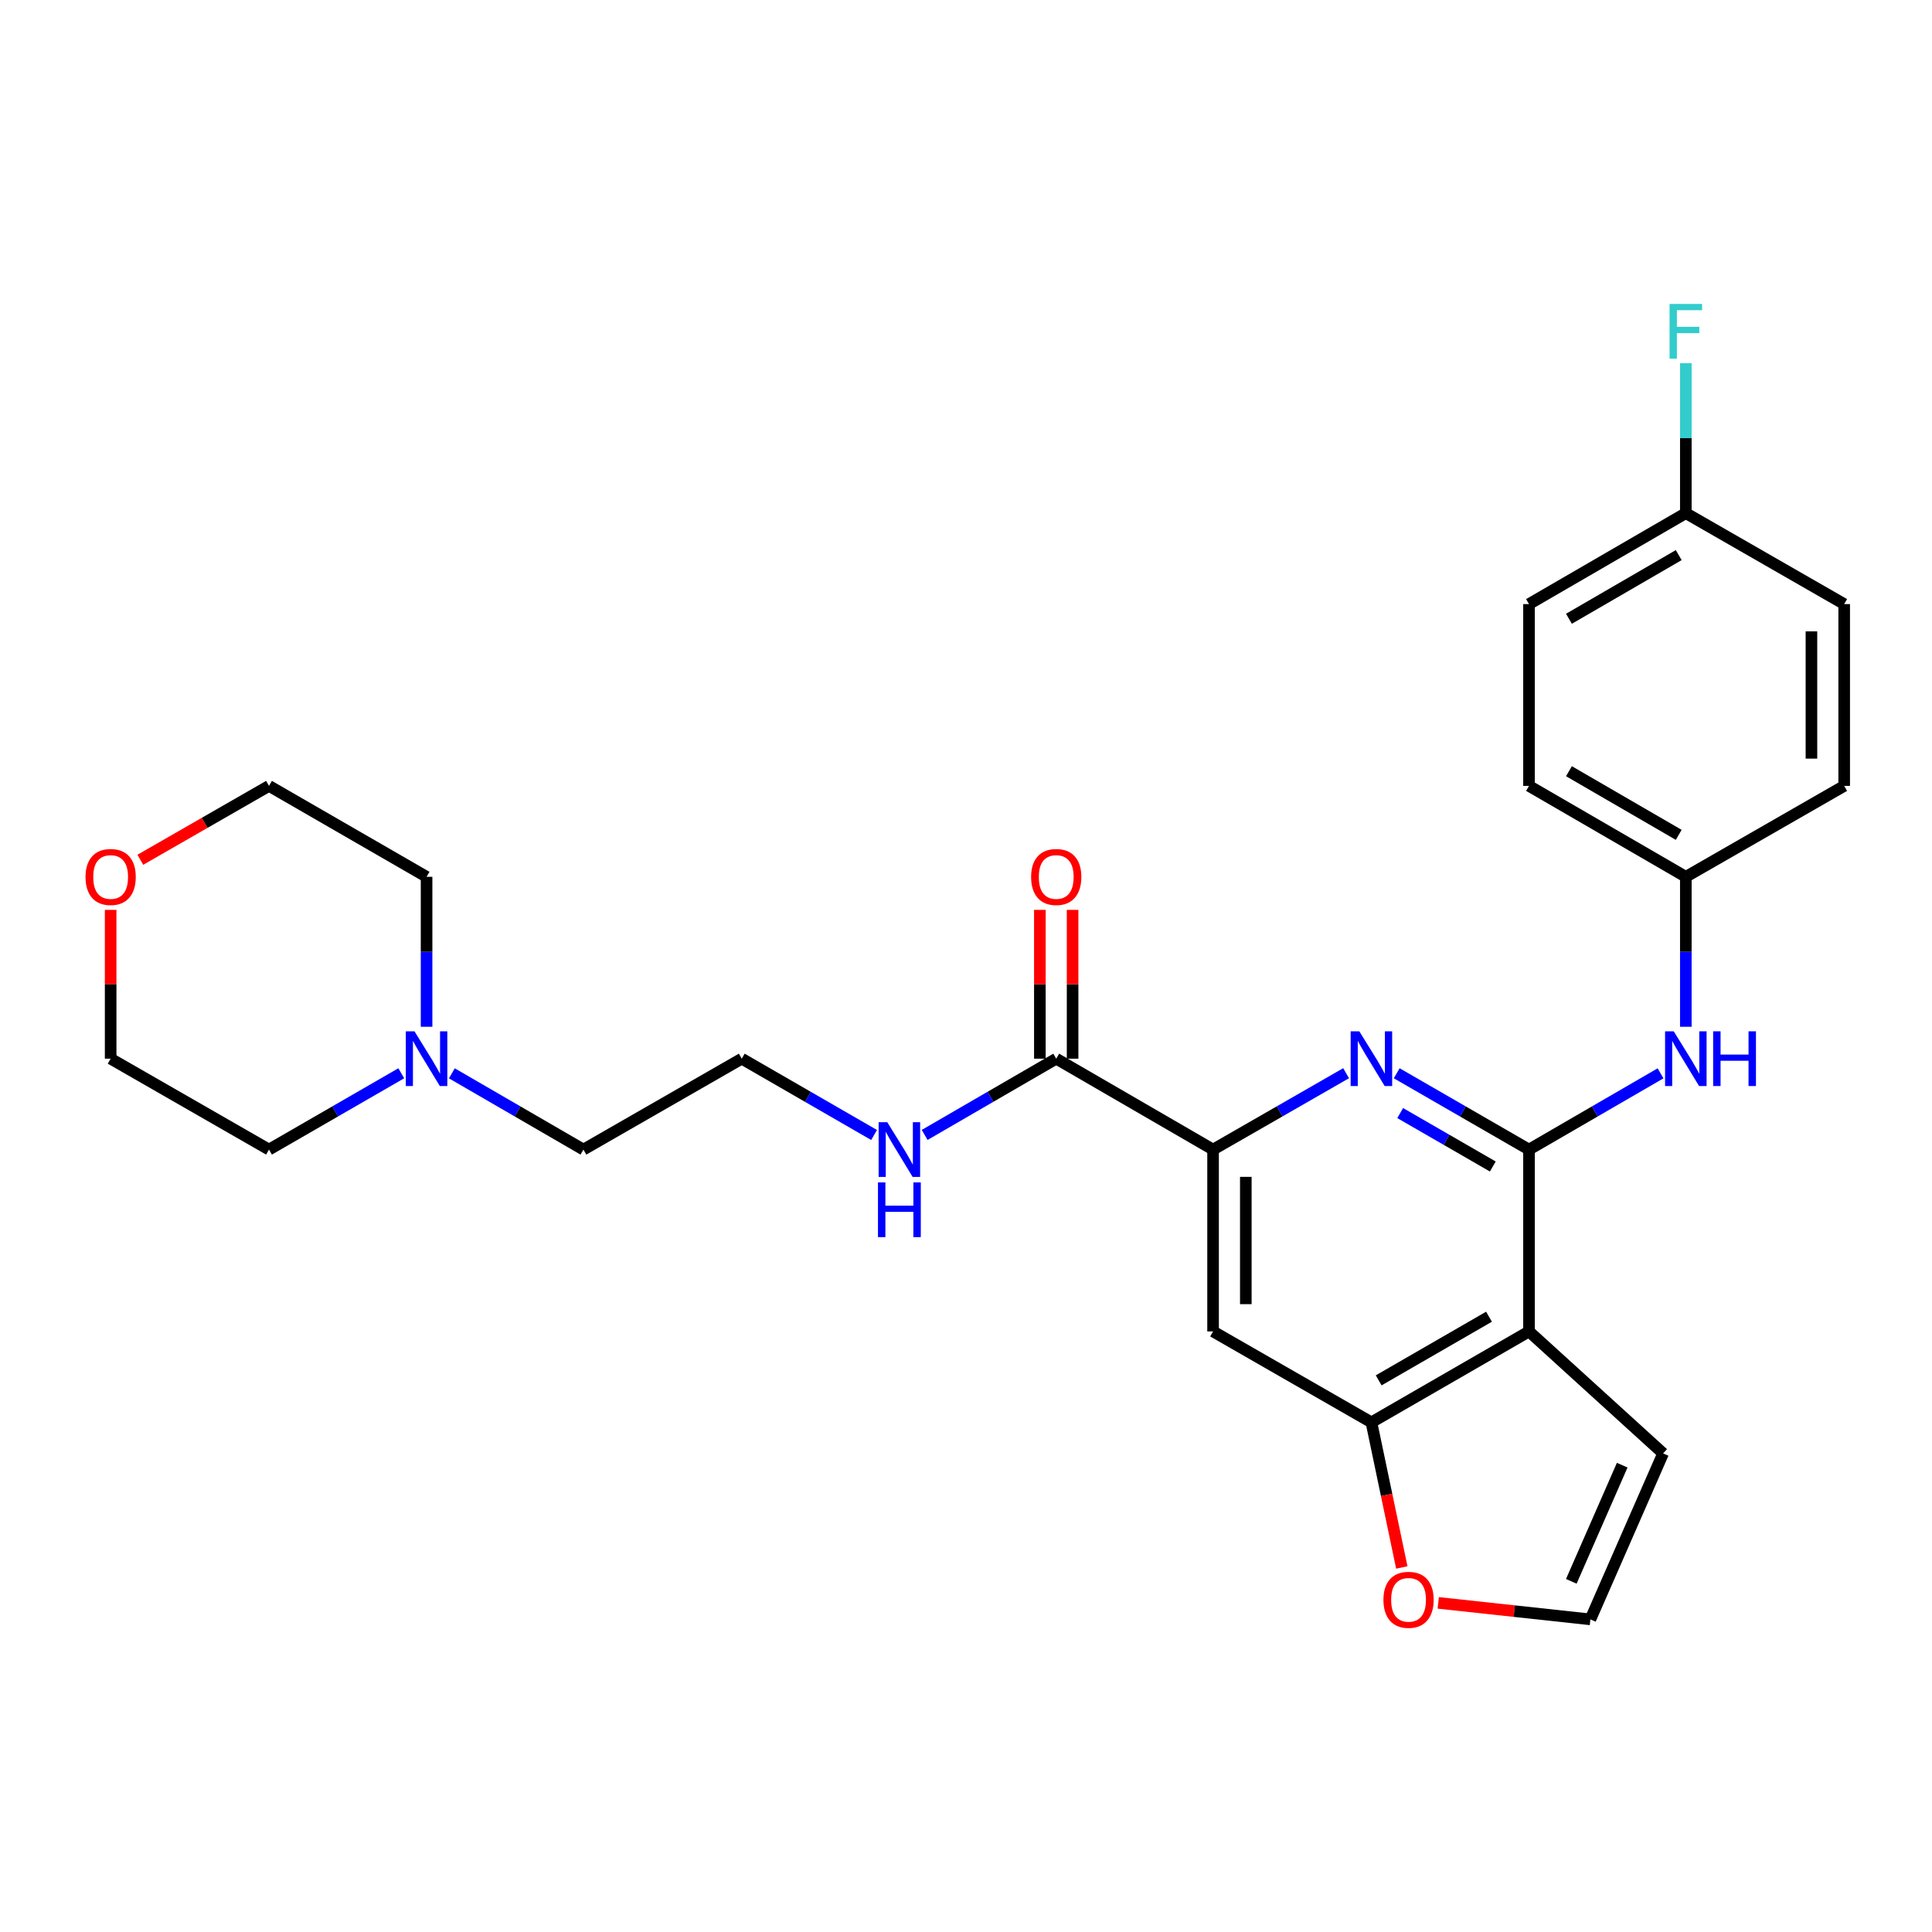 <?xml version='1.0' encoding='iso-8859-1'?>
<svg version='1.1' baseProfile='full'
              xmlns='http://www.w3.org/2000/svg'
                      xmlns:rdkit='http://www.rdkit.org/xml'
                      xmlns:xlink='http://www.w3.org/1999/xlink'
                  xml:space='preserve'
width='1000px' height='1000px' viewBox='0 0 1000 1000'>
<!-- END OF HEADER -->
<rect style='opacity:1.0;fill:#FFFFFF;stroke:none' width='1000' height='1000' x='0' y='0'> </rect>
<path class='bond-0' d='M 791.408,595.023 L 791.408,689.151' style='fill:none;fill-rule:evenodd;stroke:#000000;stroke-width:6px;stroke-linecap:butt;stroke-linejoin:miter;stroke-opacity:1' />
<path class='bond-1' d='M 791.408,595.023 L 757.171,575.272' style='fill:none;fill-rule:evenodd;stroke:#000000;stroke-width:6px;stroke-linecap:butt;stroke-linejoin:miter;stroke-opacity:1' />
<path class='bond-1' d='M 757.171,575.272 L 722.934,555.522' style='fill:none;fill-rule:evenodd;stroke:#0000FF;stroke-width:6px;stroke-linecap:butt;stroke-linejoin:miter;stroke-opacity:1' />
<path class='bond-1' d='M 772.669,603.777 L 748.703,589.951' style='fill:none;fill-rule:evenodd;stroke:#000000;stroke-width:6px;stroke-linecap:butt;stroke-linejoin:miter;stroke-opacity:1' />
<path class='bond-1' d='M 748.703,589.951 L 724.737,576.126' style='fill:none;fill-rule:evenodd;stroke:#0000FF;stroke-width:6px;stroke-linecap:butt;stroke-linejoin:miter;stroke-opacity:1' />
<path class='bond-6' d='M 791.408,595.023 L 825.452,575.288' style='fill:none;fill-rule:evenodd;stroke:#000000;stroke-width:6px;stroke-linecap:butt;stroke-linejoin:miter;stroke-opacity:1' />
<path class='bond-6' d='M 825.452,575.288 L 859.496,555.554' style='fill:none;fill-rule:evenodd;stroke:#0000FF;stroke-width:6px;stroke-linecap:butt;stroke-linejoin:miter;stroke-opacity:1' />
<path class='bond-3' d='M 791.408,689.151 L 709.839,736.205' style='fill:none;fill-rule:evenodd;stroke:#000000;stroke-width:6px;stroke-linecap:butt;stroke-linejoin:miter;stroke-opacity:1' />
<path class='bond-3' d='M 770.705,681.53 L 713.607,714.468' style='fill:none;fill-rule:evenodd;stroke:#000000;stroke-width:6px;stroke-linecap:butt;stroke-linejoin:miter;stroke-opacity:1' />
<path class='bond-8' d='M 791.408,689.151 L 860.822,752.285' style='fill:none;fill-rule:evenodd;stroke:#000000;stroke-width:6px;stroke-linecap:butt;stroke-linejoin:miter;stroke-opacity:1' />
<path class='bond-2' d='M 696.737,555.491 L 662.311,575.257' style='fill:none;fill-rule:evenodd;stroke:#0000FF;stroke-width:6px;stroke-linecap:butt;stroke-linejoin:miter;stroke-opacity:1' />
<path class='bond-2' d='M 662.311,575.257 L 627.885,595.023' style='fill:none;fill-rule:evenodd;stroke:#000000;stroke-width:6px;stroke-linecap:butt;stroke-linejoin:miter;stroke-opacity:1' />
<path class='bond-4' d='M 627.885,595.023 L 627.885,689.151' style='fill:none;fill-rule:evenodd;stroke:#000000;stroke-width:6px;stroke-linecap:butt;stroke-linejoin:miter;stroke-opacity:1' />
<path class='bond-4' d='M 644.831,609.142 L 644.831,675.031' style='fill:none;fill-rule:evenodd;stroke:#000000;stroke-width:6px;stroke-linecap:butt;stroke-linejoin:miter;stroke-opacity:1' />
<path class='bond-5' d='M 627.885,595.023 L 546.702,547.968' style='fill:none;fill-rule:evenodd;stroke:#000000;stroke-width:6px;stroke-linecap:butt;stroke-linejoin:miter;stroke-opacity:1' />
<path class='bond-7' d='M 709.839,736.205 L 717.706,773.76' style='fill:none;fill-rule:evenodd;stroke:#000000;stroke-width:6px;stroke-linecap:butt;stroke-linejoin:miter;stroke-opacity:1' />
<path class='bond-7' d='M 717.706,773.76 L 725.573,811.315' style='fill:none;fill-rule:evenodd;stroke:#FF0000;stroke-width:6px;stroke-linecap:butt;stroke-linejoin:miter;stroke-opacity:1' />
<path class='bond-27' d='M 709.839,736.205 L 627.885,689.151' style='fill:none;fill-rule:evenodd;stroke:#000000;stroke-width:6px;stroke-linecap:butt;stroke-linejoin:miter;stroke-opacity:1' />
<path class='bond-11' d='M 555.175,547.968 L 555.175,509.461' style='fill:none;fill-rule:evenodd;stroke:#000000;stroke-width:6px;stroke-linecap:butt;stroke-linejoin:miter;stroke-opacity:1' />
<path class='bond-11' d='M 555.175,509.461 L 555.175,470.953' style='fill:none;fill-rule:evenodd;stroke:#FF0000;stroke-width:6px;stroke-linecap:butt;stroke-linejoin:miter;stroke-opacity:1' />
<path class='bond-11' d='M 538.229,547.968 L 538.229,509.461' style='fill:none;fill-rule:evenodd;stroke:#000000;stroke-width:6px;stroke-linecap:butt;stroke-linejoin:miter;stroke-opacity:1' />
<path class='bond-11' d='M 538.229,509.461 L 538.229,470.953' style='fill:none;fill-rule:evenodd;stroke:#FF0000;stroke-width:6px;stroke-linecap:butt;stroke-linejoin:miter;stroke-opacity:1' />
<path class='bond-12' d='M 546.702,547.968 L 512.653,567.703' style='fill:none;fill-rule:evenodd;stroke:#000000;stroke-width:6px;stroke-linecap:butt;stroke-linejoin:miter;stroke-opacity:1' />
<path class='bond-12' d='M 512.653,567.703 L 478.605,587.438' style='fill:none;fill-rule:evenodd;stroke:#0000FF;stroke-width:6px;stroke-linecap:butt;stroke-linejoin:miter;stroke-opacity:1' />
<path class='bond-14' d='M 872.581,531.455 L 872.581,492.648' style='fill:none;fill-rule:evenodd;stroke:#0000FF;stroke-width:6px;stroke-linecap:butt;stroke-linejoin:miter;stroke-opacity:1' />
<path class='bond-14' d='M 872.581,492.648 L 872.581,453.84' style='fill:none;fill-rule:evenodd;stroke:#000000;stroke-width:6px;stroke-linecap:butt;stroke-linejoin:miter;stroke-opacity:1' />
<path class='bond-28' d='M 744.431,829.646 L 783.807,833.915' style='fill:none;fill-rule:evenodd;stroke:#FF0000;stroke-width:6px;stroke-linecap:butt;stroke-linejoin:miter;stroke-opacity:1' />
<path class='bond-28' d='M 783.807,833.915 L 823.183,838.185' style='fill:none;fill-rule:evenodd;stroke:#000000;stroke-width:6px;stroke-linecap:butt;stroke-linejoin:miter;stroke-opacity:1' />
<path class='bond-10' d='M 860.822,752.285 L 823.183,838.185' style='fill:none;fill-rule:evenodd;stroke:#000000;stroke-width:6px;stroke-linecap:butt;stroke-linejoin:miter;stroke-opacity:1' />
<path class='bond-10' d='M 839.655,758.369 L 813.307,818.498' style='fill:none;fill-rule:evenodd;stroke:#000000;stroke-width:6px;stroke-linecap:butt;stroke-linejoin:miter;stroke-opacity:1' />
<path class='bond-9' d='M 233.88,555.553 L 267.928,575.288' style='fill:none;fill-rule:evenodd;stroke:#0000FF;stroke-width:6px;stroke-linecap:butt;stroke-linejoin:miter;stroke-opacity:1' />
<path class='bond-9' d='M 267.928,575.288 L 301.977,595.023' style='fill:none;fill-rule:evenodd;stroke:#000000;stroke-width:6px;stroke-linecap:butt;stroke-linejoin:miter;stroke-opacity:1' />
<path class='bond-23' d='M 220.794,531.455 L 220.794,492.648' style='fill:none;fill-rule:evenodd;stroke:#0000FF;stroke-width:6px;stroke-linecap:butt;stroke-linejoin:miter;stroke-opacity:1' />
<path class='bond-23' d='M 220.794,492.648 L 220.794,453.84' style='fill:none;fill-rule:evenodd;stroke:#000000;stroke-width:6px;stroke-linecap:butt;stroke-linejoin:miter;stroke-opacity:1' />
<path class='bond-24' d='M 207.7,555.522 L 173.468,575.273' style='fill:none;fill-rule:evenodd;stroke:#0000FF;stroke-width:6px;stroke-linecap:butt;stroke-linejoin:miter;stroke-opacity:1' />
<path class='bond-24' d='M 173.468,575.273 L 139.235,595.023' style='fill:none;fill-rule:evenodd;stroke:#000000;stroke-width:6px;stroke-linecap:butt;stroke-linejoin:miter;stroke-opacity:1' />
<path class='bond-19' d='M 452.425,587.47 L 418.178,567.719' style='fill:none;fill-rule:evenodd;stroke:#0000FF;stroke-width:6px;stroke-linecap:butt;stroke-linejoin:miter;stroke-opacity:1' />
<path class='bond-19' d='M 418.178,567.719 L 383.932,547.968' style='fill:none;fill-rule:evenodd;stroke:#000000;stroke-width:6px;stroke-linecap:butt;stroke-linejoin:miter;stroke-opacity:1' />
<path class='bond-13' d='M 57.271,470.953 L 57.271,509.461' style='fill:none;fill-rule:evenodd;stroke:#FF0000;stroke-width:6px;stroke-linecap:butt;stroke-linejoin:miter;stroke-opacity:1' />
<path class='bond-13' d='M 57.271,509.461 L 57.271,547.968' style='fill:none;fill-rule:evenodd;stroke:#000000;stroke-width:6px;stroke-linecap:butt;stroke-linejoin:miter;stroke-opacity:1' />
<path class='bond-30' d='M 72.634,445.019 L 105.934,425.898' style='fill:none;fill-rule:evenodd;stroke:#FF0000;stroke-width:6px;stroke-linecap:butt;stroke-linejoin:miter;stroke-opacity:1' />
<path class='bond-30' d='M 105.934,425.898 L 139.235,406.776' style='fill:none;fill-rule:evenodd;stroke:#000000;stroke-width:6px;stroke-linecap:butt;stroke-linejoin:miter;stroke-opacity:1' />
<path class='bond-17' d='M 872.581,453.84 L 954.545,406.776' style='fill:none;fill-rule:evenodd;stroke:#000000;stroke-width:6px;stroke-linecap:butt;stroke-linejoin:miter;stroke-opacity:1' />
<path class='bond-18' d='M 872.581,453.84 L 791.408,406.776' style='fill:none;fill-rule:evenodd;stroke:#000000;stroke-width:6px;stroke-linecap:butt;stroke-linejoin:miter;stroke-opacity:1' />
<path class='bond-18' d='M 868.905,432.12 L 812.084,399.175' style='fill:none;fill-rule:evenodd;stroke:#000000;stroke-width:6px;stroke-linecap:butt;stroke-linejoin:miter;stroke-opacity:1' />
<path class='bond-15' d='M 872.581,265.603 L 791.408,312.677' style='fill:none;fill-rule:evenodd;stroke:#000000;stroke-width:6px;stroke-linecap:butt;stroke-linejoin:miter;stroke-opacity:1' />
<path class='bond-15' d='M 868.907,287.324 L 812.085,320.275' style='fill:none;fill-rule:evenodd;stroke:#000000;stroke-width:6px;stroke-linecap:butt;stroke-linejoin:miter;stroke-opacity:1' />
<path class='bond-16' d='M 872.581,265.603 L 872.581,226.796' style='fill:none;fill-rule:evenodd;stroke:#000000;stroke-width:6px;stroke-linecap:butt;stroke-linejoin:miter;stroke-opacity:1' />
<path class='bond-16' d='M 872.581,226.796 L 872.581,187.989' style='fill:none;fill-rule:evenodd;stroke:#33CCCC;stroke-width:6px;stroke-linecap:butt;stroke-linejoin:miter;stroke-opacity:1' />
<path class='bond-29' d='M 872.581,265.603 L 954.545,312.677' style='fill:none;fill-rule:evenodd;stroke:#000000;stroke-width:6px;stroke-linecap:butt;stroke-linejoin:miter;stroke-opacity:1' />
<path class='bond-20' d='M 954.545,406.776 L 954.545,312.677' style='fill:none;fill-rule:evenodd;stroke:#000000;stroke-width:6px;stroke-linecap:butt;stroke-linejoin:miter;stroke-opacity:1' />
<path class='bond-20' d='M 937.599,392.661 L 937.599,326.792' style='fill:none;fill-rule:evenodd;stroke:#000000;stroke-width:6px;stroke-linecap:butt;stroke-linejoin:miter;stroke-opacity:1' />
<path class='bond-21' d='M 791.408,406.776 L 791.408,312.677' style='fill:none;fill-rule:evenodd;stroke:#000000;stroke-width:6px;stroke-linecap:butt;stroke-linejoin:miter;stroke-opacity:1' />
<path class='bond-22' d='M 383.932,547.968 L 301.977,595.023' style='fill:none;fill-rule:evenodd;stroke:#000000;stroke-width:6px;stroke-linecap:butt;stroke-linejoin:miter;stroke-opacity:1' />
<path class='bond-25' d='M 220.794,453.84 L 139.235,406.776' style='fill:none;fill-rule:evenodd;stroke:#000000;stroke-width:6px;stroke-linecap:butt;stroke-linejoin:miter;stroke-opacity:1' />
<path class='bond-26' d='M 139.235,595.023 L 57.271,547.968' style='fill:none;fill-rule:evenodd;stroke:#000000;stroke-width:6px;stroke-linecap:butt;stroke-linejoin:miter;stroke-opacity:1' />
<path  class='atom-2' d='M 703.579 533.808
L 712.859 548.808
Q 713.779 550.288, 715.259 552.968
Q 716.739 555.648, 716.819 555.808
L 716.819 533.808
L 720.579 533.808
L 720.579 562.128
L 716.699 562.128
L 706.739 545.728
Q 705.579 543.808, 704.339 541.608
Q 703.139 539.408, 702.779 538.728
L 702.779 562.128
L 699.099 562.128
L 699.099 533.808
L 703.579 533.808
' fill='#0000FF'/>
<path  class='atom-7' d='M 866.321 533.808
L 875.601 548.808
Q 876.521 550.288, 878.001 552.968
Q 879.481 555.648, 879.561 555.808
L 879.561 533.808
L 883.321 533.808
L 883.321 562.128
L 879.441 562.128
L 869.481 545.728
Q 868.321 543.808, 867.081 541.608
Q 865.881 539.408, 865.521 538.728
L 865.521 562.128
L 861.841 562.128
L 861.841 533.808
L 866.321 533.808
' fill='#0000FF'/>
<path  class='atom-7' d='M 886.721 533.808
L 890.561 533.808
L 890.561 545.848
L 905.041 545.848
L 905.041 533.808
L 908.881 533.808
L 908.881 562.128
L 905.041 562.128
L 905.041 549.048
L 890.561 549.048
L 890.561 562.128
L 886.721 562.128
L 886.721 533.808
' fill='#0000FF'/>
<path  class='atom-8' d='M 716.064 828.059
Q 716.064 821.259, 719.424 817.459
Q 722.784 813.659, 729.064 813.659
Q 735.344 813.659, 738.704 817.459
Q 742.064 821.259, 742.064 828.059
Q 742.064 834.939, 738.664 838.859
Q 735.264 842.739, 729.064 842.739
Q 722.824 842.739, 719.424 838.859
Q 716.064 834.979, 716.064 828.059
M 729.064 839.539
Q 733.384 839.539, 735.704 836.659
Q 738.064 833.739, 738.064 828.059
Q 738.064 822.499, 735.704 819.699
Q 733.384 816.859, 729.064 816.859
Q 724.744 816.859, 722.384 819.659
Q 720.064 822.459, 720.064 828.059
Q 720.064 833.779, 722.384 836.659
Q 724.744 839.539, 729.064 839.539
' fill='#FF0000'/>
<path  class='atom-10' d='M 214.534 533.808
L 223.814 548.808
Q 224.734 550.288, 226.214 552.968
Q 227.694 555.648, 227.774 555.808
L 227.774 533.808
L 231.534 533.808
L 231.534 562.128
L 227.654 562.128
L 217.694 545.728
Q 216.534 543.808, 215.294 541.608
Q 214.094 539.408, 213.734 538.728
L 213.734 562.128
L 210.054 562.128
L 210.054 533.808
L 214.534 533.808
' fill='#0000FF'/>
<path  class='atom-12' d='M 533.702 453.92
Q 533.702 447.12, 537.062 443.32
Q 540.422 439.52, 546.702 439.52
Q 552.982 439.52, 556.342 443.32
Q 559.702 447.12, 559.702 453.92
Q 559.702 460.8, 556.302 464.72
Q 552.902 468.6, 546.702 468.6
Q 540.462 468.6, 537.062 464.72
Q 533.702 460.84, 533.702 453.92
M 546.702 465.4
Q 551.022 465.4, 553.342 462.52
Q 555.702 459.6, 555.702 453.92
Q 555.702 448.36, 553.342 445.56
Q 551.022 442.72, 546.702 442.72
Q 542.382 442.72, 540.022 445.52
Q 537.702 448.32, 537.702 453.92
Q 537.702 459.64, 540.022 462.52
Q 542.382 465.4, 546.702 465.4
' fill='#FF0000'/>
<path  class='atom-13' d='M 459.259 580.863
L 468.539 595.863
Q 469.459 597.343, 470.939 600.023
Q 472.419 602.703, 472.499 602.863
L 472.499 580.863
L 476.259 580.863
L 476.259 609.183
L 472.379 609.183
L 462.419 592.783
Q 461.259 590.863, 460.019 588.663
Q 458.819 586.463, 458.459 585.783
L 458.459 609.183
L 454.779 609.183
L 454.779 580.863
L 459.259 580.863
' fill='#0000FF'/>
<path  class='atom-13' d='M 454.439 612.015
L 458.279 612.015
L 458.279 624.055
L 472.759 624.055
L 472.759 612.015
L 476.599 612.015
L 476.599 640.335
L 472.759 640.335
L 472.759 627.255
L 458.279 627.255
L 458.279 640.335
L 454.439 640.335
L 454.439 612.015
' fill='#0000FF'/>
<path  class='atom-14' d='M 44.271 453.92
Q 44.271 447.12, 47.631 443.32
Q 50.991 439.52, 57.271 439.52
Q 63.551 439.52, 66.911 443.32
Q 70.271 447.12, 70.271 453.92
Q 70.271 460.8, 66.871 464.72
Q 63.471 468.6, 57.271 468.6
Q 51.031 468.6, 47.631 464.72
Q 44.271 460.84, 44.271 453.92
M 57.271 465.4
Q 61.591 465.4, 63.911 462.52
Q 66.271 459.6, 66.271 453.92
Q 66.271 448.36, 63.911 445.56
Q 61.591 442.72, 57.271 442.72
Q 52.951 442.72, 50.591 445.52
Q 48.271 448.32, 48.271 453.92
Q 48.271 459.64, 50.591 462.52
Q 52.951 465.4, 57.271 465.4
' fill='#FF0000'/>
<path  class='atom-17' d='M 864.161 157.315
L 881.001 157.315
L 881.001 160.555
L 867.961 160.555
L 867.961 169.155
L 879.561 169.155
L 879.561 172.435
L 867.961 172.435
L 867.961 185.635
L 864.161 185.635
L 864.161 157.315
' fill='#33CCCC'/>
</svg>
